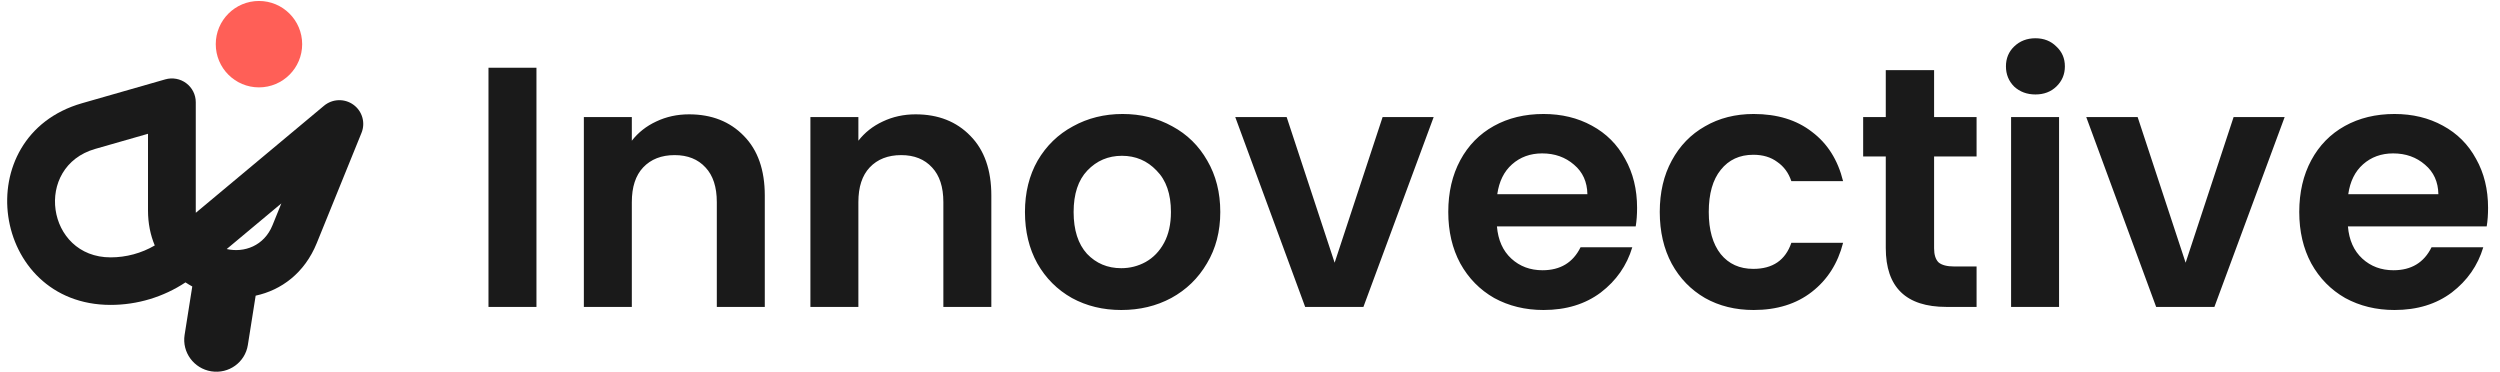 <svg width="1678" height="250" viewBox="0 0 1678 250" fill="none" xmlns="http://www.w3.org/2000/svg">
<path fill-rule="evenodd" clip-rule="evenodd" d="M131.4 68.601C131.4 63.59 129.033 58.87 125.009 55.856C120.985 52.843 115.772 51.886 110.932 53.273L55.047 69.287C-22.178 91.416 -6.117 204.65 74.246 204.65C92.201 204.65 109.672 199.351 124.496 189.537C125.974 190.519 127.494 191.434 129.052 192.28L123.908 224.782C122.07 236.402 130.08 247.348 141.799 249.232C153.519 251.115 164.511 243.223 166.349 231.604L171.596 198.45C188.732 194.752 204.413 183.371 212.622 163.145L242.649 89.164C245.405 82.374 243.16 74.589 237.205 70.286C231.251 65.982 223.116 66.265 217.479 70.973L131.44 142.818C131.413 142.3 131.4 141.776 131.4 141.244V68.601ZM99.338 141.244C99.338 149.972 100.98 157.833 103.879 164.752C94.941 169.959 84.721 172.748 74.246 172.748C31.023 172.748 22.385 111.845 63.92 99.943L99.338 89.794V141.244ZM182.893 151.199C177.256 165.086 163.872 169.799 152.162 167.161L188.847 136.528L182.893 151.199Z" fill="#1A1A1A"/>
<path d="M202.816 29.65C202.816 45.666 189.833 58.65 173.816 58.65C157.8 58.65 144.816 45.666 144.816 29.65C144.816 13.634 157.8 0.65 173.816 0.65C189.833 0.65 202.816 13.634 202.816 29.65Z" fill="#FF5F57"/>
<path d="M360.07 45.46V206H327.87V45.46H360.07ZM462.494 76.74C477.674 76.74 489.94 81.57 499.294 91.23C508.647 100.737 513.324 114.077 513.324 131.25V206H481.124V135.62C481.124 125.5 478.594 117.757 473.534 112.39C468.474 106.87 461.574 104.11 452.834 104.11C443.94 104.11 436.887 106.87 431.674 112.39C426.614 117.757 424.084 125.5 424.084 135.62V206H391.884V78.58H424.084V94.45C428.377 88.93 433.82 84.637 440.414 81.57C447.16 78.35 454.52 76.74 462.494 76.74ZM614.554 76.74C629.734 76.74 642.001 81.57 651.354 91.23C660.708 100.737 665.384 114.077 665.384 131.25V206H633.184V135.62C633.184 125.5 630.654 117.757 625.594 112.39C620.534 106.87 613.634 104.11 604.894 104.11C596.001 104.11 588.948 106.87 583.734 112.39C578.674 117.757 576.144 125.5 576.144 135.62V206H543.944V78.58H576.144V94.45C580.438 88.93 585.881 84.637 592.474 81.57C599.221 78.35 606.581 76.74 614.554 76.74ZM752.585 208.07C740.318 208.07 729.278 205.387 719.465 200.02C709.651 194.5 701.908 186.757 696.235 176.79C690.715 166.823 687.955 155.323 687.955 142.29C687.955 129.257 690.791 117.757 696.465 107.79C702.291 97.823 710.188 90.157 720.155 84.79C730.121 79.27 741.238 76.51 753.505 76.51C765.771 76.51 776.888 79.27 786.855 84.79C796.821 90.157 804.641 97.823 810.315 107.79C816.141 117.757 819.055 129.257 819.055 142.29C819.055 155.323 816.065 166.823 810.085 176.79C804.258 186.757 796.285 194.5 786.165 200.02C776.198 205.387 765.005 208.07 752.585 208.07ZM752.585 180.01C758.411 180.01 763.855 178.63 768.915 175.87C774.128 172.957 778.268 168.663 781.335 162.99C784.401 157.317 785.935 150.417 785.935 142.29C785.935 130.177 782.715 120.9 776.275 114.46C769.988 107.867 762.245 104.57 753.045 104.57C743.845 104.57 736.101 107.867 729.815 114.46C723.681 120.9 720.615 130.177 720.615 142.29C720.615 154.403 723.605 163.757 729.585 170.35C735.718 176.79 743.385 180.01 752.585 180.01ZM895.805 176.33L928.005 78.58H962.275L915.125 206H876.025L829.105 78.58H863.605L895.805 176.33ZM1098.81 139.53C1098.81 144.13 1098.5 148.27 1097.89 151.95H1004.74C1005.51 161.15 1008.73 168.357 1014.4 173.57C1020.07 178.783 1027.05 181.39 1035.33 181.39C1047.29 181.39 1055.8 176.253 1060.86 165.98H1095.59C1091.91 178.247 1084.86 188.367 1074.43 196.34C1064 204.16 1051.2 208.07 1036.02 208.07C1023.75 208.07 1012.71 205.387 1002.9 200.02C993.24 194.5 985.65 186.757 980.13 176.79C974.764 166.823 972.08 155.323 972.08 142.29C972.08 129.103 974.764 117.527 980.13 107.56C985.497 97.593 993.01 89.927 1002.67 84.56C1012.33 79.193 1023.45 76.51 1036.02 76.51C1048.13 76.51 1058.94 79.117 1068.45 84.33C1078.11 89.543 1085.55 96.98 1090.76 106.64C1096.13 116.147 1098.81 127.11 1098.81 139.53ZM1065.46 130.33C1065.31 122.05 1062.32 115.457 1056.49 110.55C1050.66 105.49 1043.53 102.96 1035.1 102.96C1027.13 102.96 1020.38 105.413 1014.86 110.32C1009.49 115.073 1006.2 121.743 1004.97 130.33H1065.46ZM1114.03 142.29C1114.03 129.103 1116.72 117.603 1122.08 107.79C1127.45 97.823 1134.89 90.157 1144.39 84.79C1153.9 79.27 1164.79 76.51 1177.05 76.51C1192.85 76.51 1205.88 80.497 1216.15 88.47C1226.58 96.29 1233.56 107.33 1237.08 121.59H1202.35C1200.51 116.07 1197.37 111.777 1192.92 108.71C1188.63 105.49 1183.26 103.88 1176.82 103.88C1167.62 103.88 1160.34 107.253 1154.97 114C1149.61 120.593 1146.92 130.023 1146.92 142.29C1146.92 154.403 1149.61 163.833 1154.97 170.58C1160.34 177.173 1167.62 180.47 1176.82 180.47C1189.86 180.47 1198.37 174.643 1202.35 162.99H1237.08C1233.56 176.79 1226.58 187.753 1216.15 195.88C1205.73 204.007 1192.69 208.07 1177.05 208.07C1164.79 208.07 1153.9 205.387 1144.39 200.02C1134.89 194.5 1127.45 186.833 1122.08 177.02C1116.72 167.053 1114.03 155.477 1114.03 142.29ZM1298.16 105.03V166.67C1298.16 170.963 1299.16 174.107 1301.15 176.1C1303.3 177.94 1306.83 178.86 1311.73 178.86H1326.68V206H1306.44C1279.3 206 1265.73 192.813 1265.73 166.44V105.03H1250.55V78.58H1265.73V47.07H1298.16V78.58H1326.68V105.03H1298.16ZM1366.17 63.4C1360.5 63.4 1355.75 61.637 1351.91 58.11C1348.23 54.43 1346.39 49.907 1346.39 44.54C1346.39 39.173 1348.23 34.727 1351.91 31.2C1355.75 27.52 1360.5 25.68 1366.17 25.68C1371.85 25.68 1376.52 27.52 1380.2 31.2C1384.04 34.727 1385.95 39.173 1385.95 44.54C1385.95 49.907 1384.04 54.43 1380.2 58.11C1376.52 61.637 1371.85 63.4 1366.17 63.4ZM1382.04 78.58V206H1349.84V78.58H1382.04ZM1466.99 176.33L1499.19 78.58H1533.46L1486.31 206H1447.21L1400.29 78.58H1434.79L1466.99 176.33ZM1669.99 139.53C1669.99 144.13 1669.69 148.27 1669.07 151.95H1575.92C1576.69 161.15 1579.91 168.357 1585.58 173.57C1591.26 178.783 1598.23 181.39 1606.51 181.39C1618.47 181.39 1626.98 176.253 1632.04 165.98H1666.77C1663.09 178.247 1656.04 188.367 1645.61 196.34C1635.19 204.16 1622.38 208.07 1607.2 208.07C1594.94 208.07 1583.9 205.387 1574.08 200.02C1564.42 194.5 1556.83 186.757 1551.31 176.79C1545.95 166.823 1543.26 155.323 1543.26 142.29C1543.26 129.103 1545.95 117.527 1551.31 107.56C1556.68 97.593 1564.19 89.927 1573.85 84.56C1583.51 79.193 1594.63 76.51 1607.2 76.51C1619.32 76.51 1630.13 79.117 1639.63 84.33C1649.29 89.543 1656.73 96.98 1661.94 106.64C1667.31 116.147 1669.99 127.11 1669.99 139.53ZM1636.64 130.33C1636.49 122.05 1633.5 115.457 1627.67 110.55C1621.85 105.49 1614.72 102.96 1606.28 102.96C1598.31 102.96 1591.56 105.413 1586.04 110.32C1580.68 115.073 1577.38 121.743 1576.15 130.33H1636.64Z" fill="#1A1A1A"/>
</svg>
